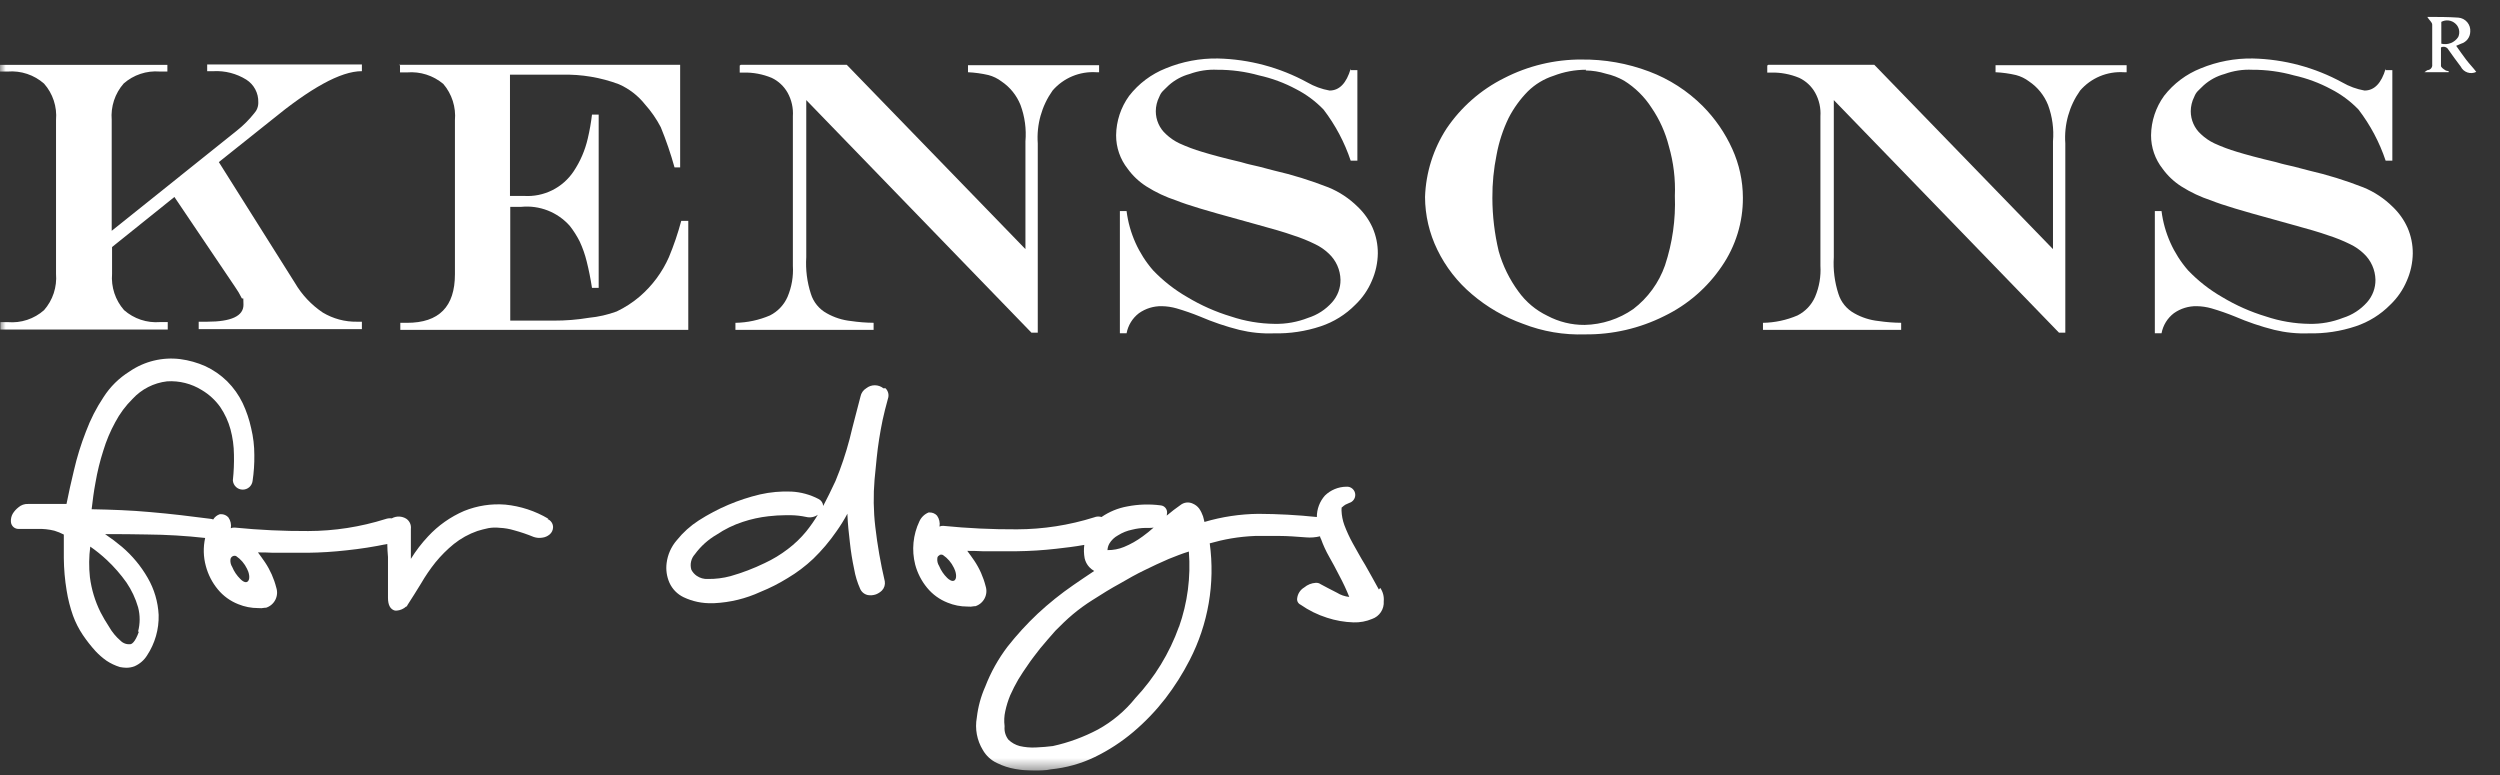 <svg width="216" height="67" viewBox="0 0 216 67" fill="none" xmlns="http://www.w3.org/2000/svg">
<rect x="0" y="0" width="216" height="67" fill="#333333" stroke="none"/>
<g clip-path="url(#clip0_2_20)">
<mask id="mask0_2_20" style="mask-type:luminance" maskUnits="userSpaceOnUse" x="0" y="0" width="216" height="67">
<path d="M215.711 0H0V66.586H215.711V0Z" fill="white"/>
</mask>
<g mask="url(#mask0_2_20)">
<path d="M0 5.602H14.462V6.18H13.792C13.231 6.136 12.668 6.205 12.134 6.383C11.601 6.561 11.108 6.844 10.686 7.215C10.312 7.642 10.028 8.139 9.85 8.678C9.673 9.217 9.605 9.786 9.651 10.351V19.942L20.49 11.265C21.03 10.835 21.521 10.345 21.951 9.804C22.073 9.674 22.168 9.521 22.231 9.354C22.294 9.186 22.323 9.008 22.316 8.83C22.327 8.443 22.237 8.061 22.055 7.719C21.874 7.377 21.607 7.089 21.281 6.881C20.434 6.354 19.446 6.098 18.45 6.15H17.9V5.571H31.268V6.149C29.411 6.149 26.792 7.641 23.413 10.411L18.907 14.004L25.483 24.447C26.081 25.47 26.904 26.344 27.888 27.004C28.779 27.539 29.802 27.813 30.841 27.796H31.267V28.435H17.167V27.796H17.9C19.97 27.796 21.036 27.309 21.036 26.335C21.036 25.361 20.975 25.97 20.884 25.757C20.718 25.417 20.525 25.091 20.306 24.783L15.069 17.019L9.682 21.343V23.657C9.636 24.222 9.704 24.791 9.881 25.33C10.059 25.869 10.343 26.366 10.717 26.793C11.139 27.164 11.632 27.447 12.165 27.625C12.699 27.803 13.262 27.872 13.823 27.828H14.493V28.471H0.03V27.832H0.67C1.236 27.881 1.805 27.814 2.344 27.637C2.883 27.459 3.381 27.173 3.806 26.797C4.18 26.37 4.464 25.873 4.642 25.334C4.819 24.795 4.887 24.226 4.841 23.661V10.361C4.89 9.795 4.823 9.226 4.645 8.687C4.468 8.148 4.182 7.65 3.806 7.225C3.38 6.85 2.883 6.564 2.344 6.385C1.805 6.205 1.236 6.136 0.67 6.181H0V5.602Z" fill="white"/>
<path d="M34.465 5.601H58.765V14.461H58.278C57.951 13.282 57.555 12.123 57.091 10.99C56.719 10.275 56.259 9.611 55.721 9.011C55.122 8.258 54.349 7.663 53.468 7.276C51.903 6.69 50.239 6.41 48.568 6.454H44.062V16.928H45.28C46.118 16.981 46.955 16.812 47.707 16.439C48.46 16.065 49.1 15.5 49.565 14.801C50.139 13.939 50.551 12.979 50.783 11.97C50.945 11.288 51.066 10.597 51.148 9.9H51.726V24.874H51.148C51.026 24.083 50.874 23.322 50.691 22.591C50.545 21.994 50.341 21.413 50.082 20.856C49.842 20.383 49.557 19.934 49.23 19.516C48.71 18.929 48.058 18.474 47.328 18.188C46.598 17.902 45.81 17.794 45.03 17.872H44.086V27.701H47.865C48.875 27.704 49.883 27.623 50.879 27.457C51.701 27.378 52.509 27.194 53.284 26.909C54.008 26.563 54.684 26.123 55.293 25.6C56.366 24.672 57.22 23.518 57.793 22.22C58.219 21.2 58.575 20.152 58.859 19.084H59.468V28.501H34.587V27.892H35.165C37.936 27.892 39.306 26.492 39.306 23.692V10.392C39.355 9.829 39.292 9.262 39.121 8.724C38.949 8.185 38.672 7.686 38.306 7.256C37.434 6.521 36.306 6.162 35.17 6.256H34.561V5.647L34.465 5.601Z" fill="white"/>
<path d="M63.998 5.601H73.162L88.598 21.524V12.209C88.688 11.145 88.543 10.074 88.172 9.073C87.842 8.243 87.269 7.532 86.528 7.033C86.192 6.778 85.809 6.592 85.401 6.485C84.821 6.35 84.23 6.269 83.635 6.241V5.632H94.961V6.241H94.717C94.008 6.196 93.299 6.315 92.644 6.589C91.989 6.864 91.406 7.287 90.942 7.824C90 9.153 89.548 10.767 89.663 12.391V28.741H89.115L69.661 8.647V22.226C69.594 23.297 69.73 24.371 70.061 25.392C70.283 26.107 70.774 26.707 71.431 27.067C72.077 27.434 72.792 27.662 73.531 27.737C74.176 27.833 74.828 27.884 75.48 27.889V28.501H63.541V27.892C64.568 27.875 65.581 27.658 66.525 27.253C67.205 26.909 67.744 26.338 68.047 25.639C68.404 24.793 68.56 23.876 68.504 22.96V10.047C68.552 9.337 68.393 8.629 68.047 8.007C67.733 7.45 67.254 7.003 66.677 6.728C65.897 6.402 65.056 6.246 64.211 6.271H63.911V5.662L63.998 5.601Z" fill="white"/>
<path d="M116.7 6.059H117.278V13.883H116.7C116.168 12.292 115.376 10.8 114.356 9.468C113.668 8.752 112.865 8.155 111.981 7.702C110.974 7.161 109.897 6.762 108.781 6.515C107.612 6.187 106.402 6.023 105.188 6.028C104.37 5.988 103.552 6.112 102.783 6.393C102.116 6.574 101.5 6.907 100.983 7.367C100.496 7.854 100.344 7.915 100.161 8.367C99.965 8.754 99.862 9.181 99.861 9.615C99.861 9.988 99.94 10.357 100.092 10.698C100.244 11.04 100.466 11.345 100.744 11.594C101.086 11.917 101.476 12.184 101.901 12.386C102.533 12.675 103.184 12.919 103.85 13.117C104.642 13.361 105.768 13.665 107.199 14C107.599 14.122 107.869 14.183 107.991 14.213L108.783 14.396L110.062 14.731C111.669 15.101 113.246 15.59 114.781 16.192C115.725 16.579 116.583 17.149 117.308 17.867C117.847 18.378 118.282 18.989 118.587 19.667C118.893 20.368 119.049 21.125 119.044 21.89C119.033 22.709 118.857 23.516 118.526 24.265C118.197 25.046 117.709 25.751 117.095 26.335C116.261 27.181 115.238 27.817 114.111 28.192C112.807 28.627 111.437 28.833 110.062 28.801C109.058 28.839 108.054 28.738 107.078 28.501C105.912 28.207 104.772 27.82 103.668 27.344C103.011 27.076 102.34 26.843 101.659 26.644C101.243 26.525 100.813 26.461 100.381 26.453C99.673 26.44 98.98 26.653 98.402 27.062C97.844 27.489 97.465 28.107 97.336 28.797H96.758V18.237H97.336C97.574 20.131 98.37 21.912 99.623 23.353C100.491 24.262 101.486 25.041 102.576 25.667C103.76 26.38 105.028 26.943 106.351 27.342C107.568 27.751 108.842 27.967 110.126 27.981C111.115 28.002 112.098 27.826 113.018 27.463C113.817 27.212 114.532 26.749 115.088 26.123C115.567 25.588 115.828 24.892 115.819 24.174C115.81 23.751 115.718 23.334 115.546 22.947C115.374 22.56 115.127 22.211 114.819 21.921C114.47 21.585 114.069 21.308 113.632 21.099C113.023 20.798 112.392 20.543 111.744 20.338C110.983 20.064 109.917 19.76 108.578 19.394L106.934 18.937C104.377 18.237 102.611 17.719 101.634 17.323C100.724 17.026 99.855 16.617 99.046 16.105C98.417 15.704 97.869 15.188 97.432 14.583C96.781 13.76 96.429 12.74 96.432 11.691C96.446 10.465 96.839 9.274 97.558 8.281C98.382 7.221 99.475 6.4 100.724 5.906C102.15 5.318 103.681 5.028 105.223 5.053C107.929 5.115 110.581 5.825 112.956 7.123C113.55 7.466 114.199 7.703 114.874 7.823C115.726 7.823 116.335 7.184 116.701 5.935L116.7 6.059Z" fill="white"/>
<path d="M136.612 5.144C138.618 5.118 140.612 5.469 142.488 6.179C144.226 6.832 145.804 7.85 147.116 9.163C148.184 10.238 149.05 11.496 149.673 12.877C150.271 14.197 150.582 15.628 150.586 17.077C150.599 19.196 149.961 21.269 148.759 23.014C147.511 24.857 145.799 26.337 143.796 27.307C141.671 28.373 139.323 28.916 136.946 28.89C135.116 28.953 133.293 28.643 131.588 27.977C129.973 27.4 128.477 26.534 127.173 25.42C125.921 24.364 124.904 23.058 124.189 21.584C123.493 20.162 123.128 18.6 123.123 17.017C123.194 14.916 123.836 12.874 124.98 11.11C126.233 9.256 127.942 7.757 129.943 6.756C132.023 5.684 134.332 5.13 136.672 5.142L136.612 5.144ZM137.038 6.027C136.081 6.025 135.131 6.201 134.238 6.545C133.403 6.813 132.642 7.272 132.015 7.885C131.342 8.567 130.778 9.347 130.341 10.199C129.856 11.203 129.508 12.268 129.306 13.365C129.055 14.597 128.933 15.852 128.941 17.11C128.946 18.659 129.13 20.203 129.489 21.71C129.844 22.959 130.42 24.135 131.189 25.181C131.832 26.08 132.692 26.803 133.689 27.281C134.682 27.81 135.791 28.082 136.916 28.073C138.42 28.04 139.881 27.563 141.116 26.703C142.378 25.739 143.331 24.427 143.856 22.928C144.497 20.995 144.786 18.963 144.708 16.928C144.768 15.478 144.593 14.029 144.19 12.635C143.892 11.45 143.387 10.326 142.698 9.316C142.09 8.368 141.279 7.567 140.323 6.972C139.829 6.691 139.295 6.486 138.74 6.363C138.178 6.188 137.594 6.095 137.005 6.089L137.038 6.027Z" fill="white"/>
<path d="M206.12 6.059H206.698V13.883H206.12C205.588 12.292 204.796 10.8 203.776 9.468C203.088 8.752 202.285 8.155 201.401 7.702C200.394 7.161 199.317 6.762 198.201 6.515C197.032 6.187 195.822 6.023 194.608 6.028C193.79 5.988 192.972 6.112 192.203 6.393C191.536 6.574 190.92 6.907 190.403 7.367C189.916 7.854 189.764 7.915 189.581 8.367C189.385 8.754 189.283 9.181 189.281 9.615C189.281 9.988 189.36 10.357 189.512 10.698C189.664 11.04 189.886 11.345 190.164 11.594C190.506 11.917 190.896 12.184 191.321 12.386C191.953 12.675 192.604 12.919 193.27 13.117C194.062 13.361 195.188 13.665 196.619 14C197.019 14.122 197.289 14.183 197.411 14.213L198.203 14.396L199.482 14.731C201.089 15.101 202.666 15.59 204.201 16.192C205.145 16.579 206.003 17.149 206.728 17.867C207.267 18.378 207.702 18.989 208.007 19.667C208.313 20.368 208.468 21.125 208.464 21.89C208.453 22.709 208.277 23.516 207.946 24.265C207.617 25.046 207.129 25.751 206.515 26.335C205.681 27.181 204.658 27.817 203.531 28.192C202.227 28.627 200.857 28.833 199.482 28.801C198.478 28.839 197.474 28.738 196.498 28.501C195.332 28.207 194.192 27.82 193.088 27.344C192.431 27.076 191.76 26.843 191.079 26.644C190.663 26.525 190.233 26.461 189.801 26.453C189.093 26.44 188.4 26.653 187.822 27.062C187.264 27.489 186.885 28.107 186.756 28.797H186.178V18.237H186.756C186.994 20.131 187.79 21.912 189.043 23.353C189.911 24.262 190.906 25.041 191.996 25.667C193.18 26.38 194.448 26.943 195.771 27.342C196.988 27.751 198.262 27.967 199.546 27.981C200.535 28.002 201.518 27.826 202.438 27.463C203.237 27.212 203.952 26.749 204.508 26.123C204.987 25.588 205.248 24.892 205.239 24.174C205.23 23.751 205.138 23.334 204.966 22.947C204.794 22.56 204.547 22.211 204.239 21.921C203.89 21.585 203.489 21.308 203.052 21.099C202.443 20.798 201.812 20.543 201.164 20.338C200.403 20.064 199.337 19.76 197.997 19.394L196.353 18.937C193.796 18.237 192.03 17.719 191.053 17.323C190.143 17.026 189.274 16.617 188.465 16.105C187.836 15.704 187.288 15.188 186.851 14.583C186.2 13.76 185.848 12.74 185.851 11.691C185.865 10.465 186.259 9.274 186.978 8.281C187.802 7.221 188.895 6.4 190.144 5.906C191.57 5.318 193.101 5.028 194.643 5.053C197.349 5.115 200.001 5.825 202.376 7.123C202.97 7.466 203.619 7.703 204.294 7.823C205.146 7.823 205.755 7.184 206.121 5.935L206.12 6.059Z" fill="white"/>
<path d="M47.374 44.817C46.24 44.145 44.972 43.729 43.66 43.599C42.446 43.502 41.227 43.69 40.098 44.147C38.921 44.653 37.863 45.4 36.991 46.338C36.429 46.936 35.929 47.589 35.499 48.287V45.699C35.521 45.529 35.495 45.357 35.425 45.201C35.354 45.045 35.241 44.911 35.099 44.816C34.913 44.7 34.699 44.637 34.479 44.631C34.26 44.626 34.043 44.679 33.851 44.786C33.666 44.764 33.479 44.785 33.303 44.847C31.145 45.527 28.897 45.876 26.635 45.882C24.51 45.893 22.386 45.793 20.272 45.582H20.242C20.138 45.576 20.035 45.597 19.942 45.643C19.971 45.479 19.967 45.312 19.93 45.15C19.894 44.988 19.825 44.834 19.729 44.699C19.648 44.61 19.549 44.54 19.439 44.493C19.329 44.446 19.21 44.422 19.09 44.425H18.999C18.758 44.503 18.553 44.666 18.421 44.882C18.334 44.847 18.241 44.827 18.147 44.821C16.503 44.608 14.767 44.395 12.971 44.243C11.327 44.091 9.622 44.03 7.917 43.999C8.008 43.238 8.1 42.477 8.252 41.685C8.411 40.757 8.634 39.841 8.922 38.945C9.18 38.089 9.527 37.262 9.957 36.479C10.349 35.737 10.852 35.06 11.449 34.47C12.229 33.621 13.288 33.081 14.433 32.948C15.492 32.88 16.547 33.147 17.447 33.709C18.07 34.081 18.61 34.578 19.03 35.17C19.428 35.757 19.726 36.404 19.913 37.088C20.106 37.803 20.207 38.539 20.213 39.28C20.23 40.012 20.2 40.744 20.122 41.472V41.533C20.143 41.742 20.24 41.935 20.394 42.078C20.548 42.22 20.749 42.3 20.959 42.304C21.168 42.307 21.372 42.234 21.531 42.098C21.69 41.961 21.794 41.771 21.822 41.563C21.934 40.817 21.985 40.064 21.974 39.31C21.975 38.531 21.883 37.754 21.7 36.996C21.539 36.25 21.294 35.525 20.969 34.834C20.632 34.133 20.179 33.495 19.629 32.946C19.079 32.405 18.44 31.962 17.741 31.637C17.053 31.332 16.325 31.127 15.579 31.028C14.037 30.835 12.477 31.214 11.195 32.094C10.287 32.657 9.517 33.416 8.942 34.317C8.321 35.249 7.81 36.251 7.42 37.301C6.993 38.39 6.647 39.51 6.385 40.65C6.141 41.65 5.928 42.629 5.746 43.542H2.435C2.28 43.533 2.125 43.555 1.979 43.607C1.833 43.658 1.698 43.738 1.583 43.842C1.389 43.994 1.224 44.179 1.096 44.39C0.977 44.603 0.924 44.847 0.944 45.09C0.95 45.176 0.972 45.26 1.01 45.337C1.049 45.415 1.102 45.484 1.167 45.541C1.232 45.597 1.308 45.64 1.39 45.667C1.472 45.695 1.558 45.705 1.644 45.699H3.261C3.743 45.685 4.224 45.736 4.692 45.851C4.976 45.936 5.251 46.048 5.514 46.186V48.226C5.523 49.164 5.604 50.1 5.758 51.026C5.875 51.762 6.059 52.485 6.306 53.188C6.522 53.779 6.808 54.341 7.158 54.863C7.491 55.355 7.858 55.823 8.258 56.263C8.544 56.569 8.86 56.844 9.202 57.085C9.559 57.322 9.949 57.507 10.359 57.633C10.54 57.668 10.723 57.689 10.907 57.694C11.146 57.695 11.383 57.654 11.607 57.572C12.062 57.377 12.446 57.048 12.707 56.628C13.391 55.591 13.74 54.37 13.707 53.128C13.652 52.001 13.328 50.904 12.763 49.928C12.181 48.914 11.429 48.008 10.54 47.249C10.074 46.856 9.586 46.489 9.079 46.149C10.327 46.149 11.545 46.149 12.702 46.179C14.381 46.193 16.058 46.293 17.726 46.479C17.547 47.284 17.568 48.12 17.787 48.915C17.983 49.652 18.336 50.337 18.822 50.924C19.292 51.494 19.9 51.934 20.588 52.203C21.128 52.424 21.705 52.538 22.288 52.538C22.491 52.561 22.697 52.551 22.897 52.508H22.988C23.16 52.452 23.32 52.363 23.457 52.246C23.595 52.129 23.708 51.985 23.79 51.824C23.872 51.663 23.921 51.487 23.935 51.306C23.949 51.126 23.927 50.945 23.871 50.773C23.674 49.992 23.345 49.25 22.897 48.581C22.684 48.281 22.497 48.003 22.288 47.729C22.688 47.729 23.11 47.729 23.597 47.759H26.581C27.711 47.745 28.839 47.674 29.961 47.546C31.136 47.423 32.304 47.24 33.461 46.998C33.461 47.363 33.491 47.729 33.522 48.125V51.657C33.522 52.296 33.735 52.657 34.131 52.757H34.283C34.59 52.731 34.88 52.602 35.105 52.392H35.161C35.166 52.36 35.176 52.33 35.191 52.301C35.591 51.692 35.983 51.053 36.378 50.413C36.748 49.774 37.165 49.163 37.626 48.586C38.099 48.006 38.629 47.476 39.209 47.003C39.821 46.515 40.51 46.134 41.249 45.877C41.549 45.786 41.888 45.694 42.193 45.633C42.514 45.576 42.843 45.566 43.167 45.603C43.59 45.622 44.01 45.693 44.415 45.816C44.993 45.972 45.561 46.166 46.115 46.394C46.35 46.474 46.601 46.495 46.846 46.455C47.081 46.428 47.303 46.333 47.485 46.181C47.579 46.103 47.654 46.005 47.706 45.895C47.758 45.784 47.785 45.664 47.785 45.542C47.783 45.39 47.736 45.242 47.649 45.117C47.562 44.992 47.44 44.896 47.298 44.842L47.374 44.817ZM11.996 54.59C11.661 55.534 11.357 55.656 11.265 55.656C11.11 55.674 10.952 55.657 10.804 55.605C10.657 55.553 10.523 55.468 10.413 55.356C10.012 55.011 9.673 54.599 9.413 54.138C9.148 53.735 8.903 53.319 8.682 52.89C8.212 51.943 7.904 50.924 7.769 49.876C7.673 48.995 7.683 48.106 7.799 47.227C8.304 47.577 8.782 47.964 9.23 48.384C9.861 48.975 10.431 49.628 10.93 50.333C11.373 50.987 11.71 51.706 11.93 52.464C12.112 53.152 12.112 53.876 11.93 54.564L11.996 54.59ZM20.764 50.023C20.463 49.729 20.225 49.377 20.064 48.988C19.936 48.79 19.882 48.552 19.912 48.318C19.921 48.265 19.942 48.215 19.973 48.172C20.004 48.128 20.044 48.092 20.091 48.066C20.137 48.039 20.189 48.024 20.242 48.02C20.296 48.016 20.349 48.025 20.399 48.044C20.806 48.32 21.132 48.7 21.343 49.144C21.495 49.418 21.643 49.966 21.434 50.21C21.225 50.454 20.885 50.145 20.761 50.023H20.764Z" fill="white"/>
<path d="M76.328 33.551C76.117 33.38 75.853 33.287 75.582 33.287C75.31 33.287 75.047 33.38 74.836 33.551C74.711 33.627 74.603 33.729 74.519 33.85C74.435 33.97 74.377 34.107 74.349 34.251C74.049 35.438 73.71 36.656 73.405 37.935C73.082 39.169 72.675 40.379 72.187 41.558C71.822 42.35 71.456 43.08 71.121 43.72V43.69C71.11 43.567 71.067 43.45 70.997 43.349C70.927 43.247 70.832 43.166 70.721 43.112C69.995 42.733 69.195 42.515 68.377 42.473C67.467 42.434 66.556 42.517 65.667 42.717C63.786 43.163 61.994 43.925 60.367 44.97C59.65 45.431 59.013 46.005 58.479 46.67C57.995 47.227 57.687 47.916 57.596 48.649C57.521 49.227 57.605 49.815 57.84 50.349C58.087 50.895 58.518 51.337 59.058 51.597C59.837 51.968 60.695 52.146 61.558 52.115H61.71C63.09 52.05 64.444 51.719 65.698 51.141C66.512 50.813 67.296 50.416 68.042 49.954C68.843 49.48 69.589 48.918 70.265 48.279C71.011 47.555 71.684 46.76 72.274 45.904C72.62 45.417 72.935 44.908 73.218 44.382V44.473C73.248 45.295 73.34 46.087 73.431 46.878C73.513 47.645 73.635 48.407 73.796 49.161C73.897 49.749 74.071 50.322 74.314 50.866C74.373 51.005 74.464 51.127 74.581 51.223C74.698 51.318 74.836 51.384 74.984 51.414C75.219 51.454 75.46 51.433 75.684 51.353C75.878 51.278 76.054 51.164 76.202 51.018C76.301 50.914 76.375 50.788 76.417 50.651C76.46 50.513 76.469 50.368 76.446 50.226C76.082 48.67 75.808 47.094 75.624 45.507C75.467 44.153 75.447 42.786 75.563 41.427C75.624 40.757 75.685 40.148 75.746 39.57C75.807 39.022 75.868 38.47 75.959 37.926C76.05 37.382 76.142 36.826 76.259 36.282C76.376 35.738 76.533 35.125 76.716 34.455C76.772 34.298 76.782 34.129 76.744 33.967C76.706 33.805 76.623 33.658 76.503 33.542L76.328 33.551ZM70.695 44.42C70.385 44.941 70.039 45.439 69.66 45.912C69.194 46.48 68.663 46.991 68.077 47.434C67.454 47.913 66.78 48.321 66.068 48.652C65.118 49.113 64.13 49.49 63.115 49.779C62.48 49.949 61.824 50.031 61.166 50.023C60.82 50.043 60.477 49.947 60.192 49.749C60 49.616 59.843 49.438 59.735 49.231C59.664 49.001 59.655 48.756 59.708 48.521C59.76 48.286 59.873 48.069 60.035 47.891C60.539 47.199 61.182 46.62 61.923 46.191C62.619 45.721 63.377 45.351 64.176 45.091C64.898 44.851 65.643 44.688 66.399 44.604C66.894 44.546 67.392 44.516 67.891 44.513H68.317C68.768 44.519 69.216 44.57 69.657 44.665C69.835 44.708 70.019 44.712 70.198 44.675C70.377 44.638 70.546 44.562 70.692 44.452L70.695 44.42Z" fill="white"/>
<path d="M210.9 4.11V5.693C210.9 5.815 211.113 5.967 211.265 6.058C211.326 6.119 211.448 6.119 211.565 6.149V6.24H209.469C209.621 6.149 209.652 6.088 209.743 6.057C209.802 6.054 209.86 6.038 209.913 6.012C209.966 5.985 210.013 5.947 210.05 5.902C210.088 5.856 210.116 5.803 210.132 5.746C210.147 5.688 210.151 5.629 210.143 5.57V2.131C210.143 1.918 209.869 1.731 209.717 1.461C210.6 1.461 211.517 1.461 212.396 1.522C212.544 1.533 212.689 1.574 212.821 1.641C212.953 1.709 213.071 1.802 213.167 1.915C213.264 2.028 213.336 2.16 213.382 2.301C213.427 2.443 213.444 2.592 213.431 2.74C213.426 2.974 213.346 3.201 213.204 3.387C213.061 3.573 212.864 3.709 212.639 3.775C212.517 3.836 212.365 3.897 212.213 3.958C212.513 4.384 212.791 4.78 213.066 5.145C213.341 5.51 213.675 5.845 213.949 6.211C213.831 6.269 213.703 6.303 213.572 6.312C213.44 6.32 213.309 6.303 213.184 6.26C213.06 6.218 212.945 6.151 212.846 6.065C212.747 5.978 212.667 5.872 212.609 5.754C212.244 5.267 211.878 4.78 211.543 4.293C211.487 4.187 211.393 4.106 211.28 4.067C211.167 4.027 211.044 4.032 210.934 4.08L210.9 4.11ZM210.93 3.775C211.203 3.842 211.491 3.823 211.753 3.719C212.015 3.616 212.238 3.433 212.391 3.197C212.48 3.003 212.504 2.787 212.46 2.578C212.416 2.37 212.306 2.181 212.147 2.04C211.985 1.892 211.78 1.797 211.562 1.77C211.344 1.743 211.123 1.784 210.929 1.888L210.93 3.775Z" fill="white"/>
<path d="M119.135 50.936C118.735 50.175 118.313 49.475 117.948 48.805C117.548 48.166 117.217 47.526 116.882 46.948C116.6 46.439 116.356 45.91 116.151 45.365C116.005 44.964 115.923 44.543 115.907 44.117C115.907 43.752 115.937 43.843 115.968 43.817C116.052 43.737 116.144 43.665 116.242 43.604C116.35 43.546 116.462 43.496 116.577 43.452C116.728 43.408 116.86 43.315 116.953 43.189C117.047 43.062 117.097 42.909 117.095 42.752C117.094 42.653 117.071 42.554 117.03 42.464C116.988 42.373 116.928 42.293 116.854 42.227C116.779 42.161 116.692 42.111 116.597 42.081C116.502 42.051 116.402 42.041 116.303 42.052C115.619 42.065 114.966 42.337 114.476 42.813C114.021 43.324 113.772 43.986 113.776 44.67C112.097 44.494 110.41 44.403 108.722 44.396C107.144 44.414 105.577 44.649 104.064 45.096C104.034 44.913 103.973 44.761 103.942 44.609C103.861 44.371 103.749 44.146 103.607 43.939C103.465 43.751 103.276 43.604 103.059 43.513C102.888 43.431 102.697 43.399 102.508 43.42C102.32 43.442 102.141 43.517 101.993 43.635C101.597 43.909 101.201 44.213 100.806 44.548C100.806 44.457 100.836 44.396 100.836 44.304C100.844 44.148 100.792 43.994 100.69 43.875C100.588 43.756 100.444 43.681 100.288 43.665C99.325 43.539 98.349 43.57 97.396 43.756C96.598 43.899 95.841 44.21 95.173 44.669C94.963 44.604 94.737 44.615 94.534 44.699C92.376 45.379 90.128 45.728 87.866 45.734C85.741 45.745 83.617 45.645 81.503 45.434H81.473C81.369 45.428 81.266 45.449 81.173 45.495C81.202 45.331 81.198 45.164 81.161 45.002C81.125 44.84 81.056 44.686 80.96 44.551C80.879 44.462 80.78 44.392 80.67 44.345C80.56 44.298 80.441 44.275 80.321 44.277H80.23C79.879 44.42 79.595 44.693 79.438 45.038C78.883 46.206 78.754 47.53 79.073 48.783C79.269 49.52 79.622 50.205 80.108 50.792C80.578 51.362 81.186 51.802 81.874 52.071C82.413 52.292 82.991 52.406 83.574 52.406C83.777 52.429 83.983 52.419 84.183 52.376H84.274C84.446 52.32 84.605 52.231 84.743 52.114C84.88 51.996 84.993 51.853 85.075 51.692C85.157 51.531 85.207 51.355 85.221 51.174C85.235 50.994 85.213 50.813 85.157 50.641C84.96 49.86 84.631 49.118 84.183 48.449C83.97 48.149 83.783 47.871 83.574 47.597C83.974 47.597 84.396 47.597 84.883 47.627H87.867C88.996 47.613 90.125 47.542 91.247 47.414C92.039 47.323 92.861 47.231 93.683 47.079C93.632 47.464 93.643 47.854 93.713 48.236C93.777 48.52 93.915 48.783 94.113 48.997C94.238 49.129 94.381 49.242 94.539 49.332C93.93 49.732 93.321 50.154 92.739 50.55C91.656 51.297 90.628 52.121 89.664 53.016C88.721 53.903 87.846 54.86 87.046 55.878C86.248 56.929 85.603 58.087 85.128 59.318C84.749 60.169 84.503 61.072 84.397 61.997C84.221 62.962 84.405 63.959 84.915 64.797C85.195 65.289 85.62 65.683 86.133 65.923C86.632 66.172 87.166 66.347 87.716 66.441C88.269 66.537 88.829 66.588 89.391 66.593C89.861 66.605 90.33 66.564 90.791 66.471C92.112 66.342 93.401 65.981 94.597 65.405C95.789 64.825 96.904 64.099 97.916 63.243C98.938 62.378 99.867 61.409 100.687 60.351C101.486 59.311 102.189 58.2 102.787 57.032C104.389 53.928 104.995 50.406 104.521 46.945C105.132 46.77 105.752 46.627 106.378 46.519C107.063 46.404 107.754 46.333 108.448 46.306H110.548C111.248 46.306 112.009 46.367 112.831 46.428C113.239 46.465 113.651 46.434 114.049 46.337C114.06 46.424 114.092 46.508 114.14 46.581C114.328 47.108 114.563 47.617 114.84 48.103C115.114 48.59 115.418 49.138 115.723 49.747C116.042 50.339 116.327 50.949 116.576 51.574C116.197 51.536 115.832 51.411 115.51 51.209C114.962 50.935 114.51 50.691 114.11 50.478C113.987 50.388 113.836 50.345 113.684 50.356C113.316 50.377 112.965 50.518 112.684 50.756C112.516 50.855 112.373 50.992 112.268 51.156C112.162 51.32 112.096 51.506 112.075 51.7C112.058 51.812 112.078 51.926 112.132 52.025C112.187 52.124 112.272 52.202 112.375 52.248C113.074 52.737 113.844 53.117 114.658 53.374C115.396 53.615 116.165 53.75 116.941 53.774C117.494 53.792 118.045 53.69 118.555 53.474C118.866 53.365 119.132 53.157 119.312 52.882C119.493 52.607 119.578 52.28 119.555 51.952C119.594 51.543 119.487 51.134 119.255 50.795L119.135 50.936ZM82.508 50.114C82.295 50.327 81.96 50.053 81.838 49.931C81.537 49.637 81.299 49.285 81.138 48.896C81.01 48.698 80.956 48.46 80.986 48.226C80.988 48.171 81.006 48.119 81.039 48.075C81.072 48.031 81.117 47.999 81.169 47.982V47.952C81.216 47.93 81.267 47.919 81.319 47.919C81.371 47.919 81.422 47.93 81.469 47.952C81.876 48.228 82.202 48.608 82.413 49.052C82.565 49.326 82.713 49.874 82.504 50.118M95.839 46.982C96.021 46.673 96.284 46.42 96.6 46.251C96.973 46.016 97.386 45.851 97.818 45.764C98.196 45.667 98.585 45.616 98.975 45.612H99.249C99.392 45.618 99.535 45.608 99.675 45.582C99.374 45.852 99.059 46.106 98.731 46.343C98.232 46.712 97.69 47.019 97.117 47.256C96.663 47.443 96.177 47.536 95.686 47.53C95.695 47.336 95.749 47.147 95.844 46.978L95.839 46.982ZM101.867 54.137C101.045 56.434 99.76 58.538 98.092 60.318C97.205 61.424 96.108 62.345 94.865 63.028C93.636 63.68 92.324 64.162 90.965 64.459C90.539 64.52 90.052 64.55 89.504 64.581C89.034 64.605 88.563 64.564 88.104 64.459C87.738 64.363 87.402 64.174 87.13 63.911C86.879 63.592 86.76 63.189 86.795 62.784V62.723C86.74 62.296 86.761 61.864 86.856 61.444C86.956 60.975 87.099 60.517 87.282 60.074C87.491 59.605 87.725 59.148 87.982 58.704C88.256 58.247 88.53 57.852 88.804 57.456C89.104 56.999 89.474 56.543 89.87 56.025C90.27 55.538 90.723 55.025 91.179 54.503C91.666 54.016 92.153 53.529 92.701 53.072C93.232 52.629 93.791 52.222 94.376 51.854C95.228 51.306 96.02 50.819 96.751 50.423C97.482 49.997 98.182 49.601 98.882 49.266C99.552 48.931 100.282 48.596 100.982 48.292C101.53 48.079 102.108 47.835 102.717 47.653C102.893 49.86 102.603 52.08 101.865 54.168L101.867 54.137Z" fill="white"/>
<path d="M152.778 5.601H161.942L177.378 21.524V12.209C177.468 11.145 177.323 10.074 176.952 9.073C176.623 8.243 176.049 7.531 175.308 7.033C174.972 6.778 174.589 6.592 174.181 6.485C173.601 6.35 173.01 6.269 172.415 6.241V5.632H183.741V6.241H183.497C182.788 6.196 182.079 6.315 181.424 6.589C180.769 6.864 180.186 7.287 179.722 7.824C178.78 9.153 178.328 10.767 178.443 12.391V28.741H177.895L158.441 8.647V22.226C158.374 23.297 158.51 24.371 158.841 25.392C159.063 26.107 159.554 26.707 160.211 27.067C160.857 27.434 161.572 27.662 162.311 27.737C162.956 27.833 163.608 27.884 164.26 27.889V28.501H152.321V27.892C153.348 27.875 154.361 27.658 155.305 27.253C155.985 26.909 156.524 26.338 156.827 25.639C157.184 24.793 157.34 23.876 157.284 22.96V10.047C157.332 9.337 157.173 8.629 156.827 8.007C156.513 7.45 156.035 7.003 155.457 6.728C154.677 6.402 153.836 6.246 152.991 6.271H152.691V5.662L152.778 5.601Z" fill="white"/>
</g>
</g>
<defs>
<clipPath id="clip0_2_20">
<rect width="215.711" height="66.586" fill="white"/>
</clipPath>
</defs>
</svg>
